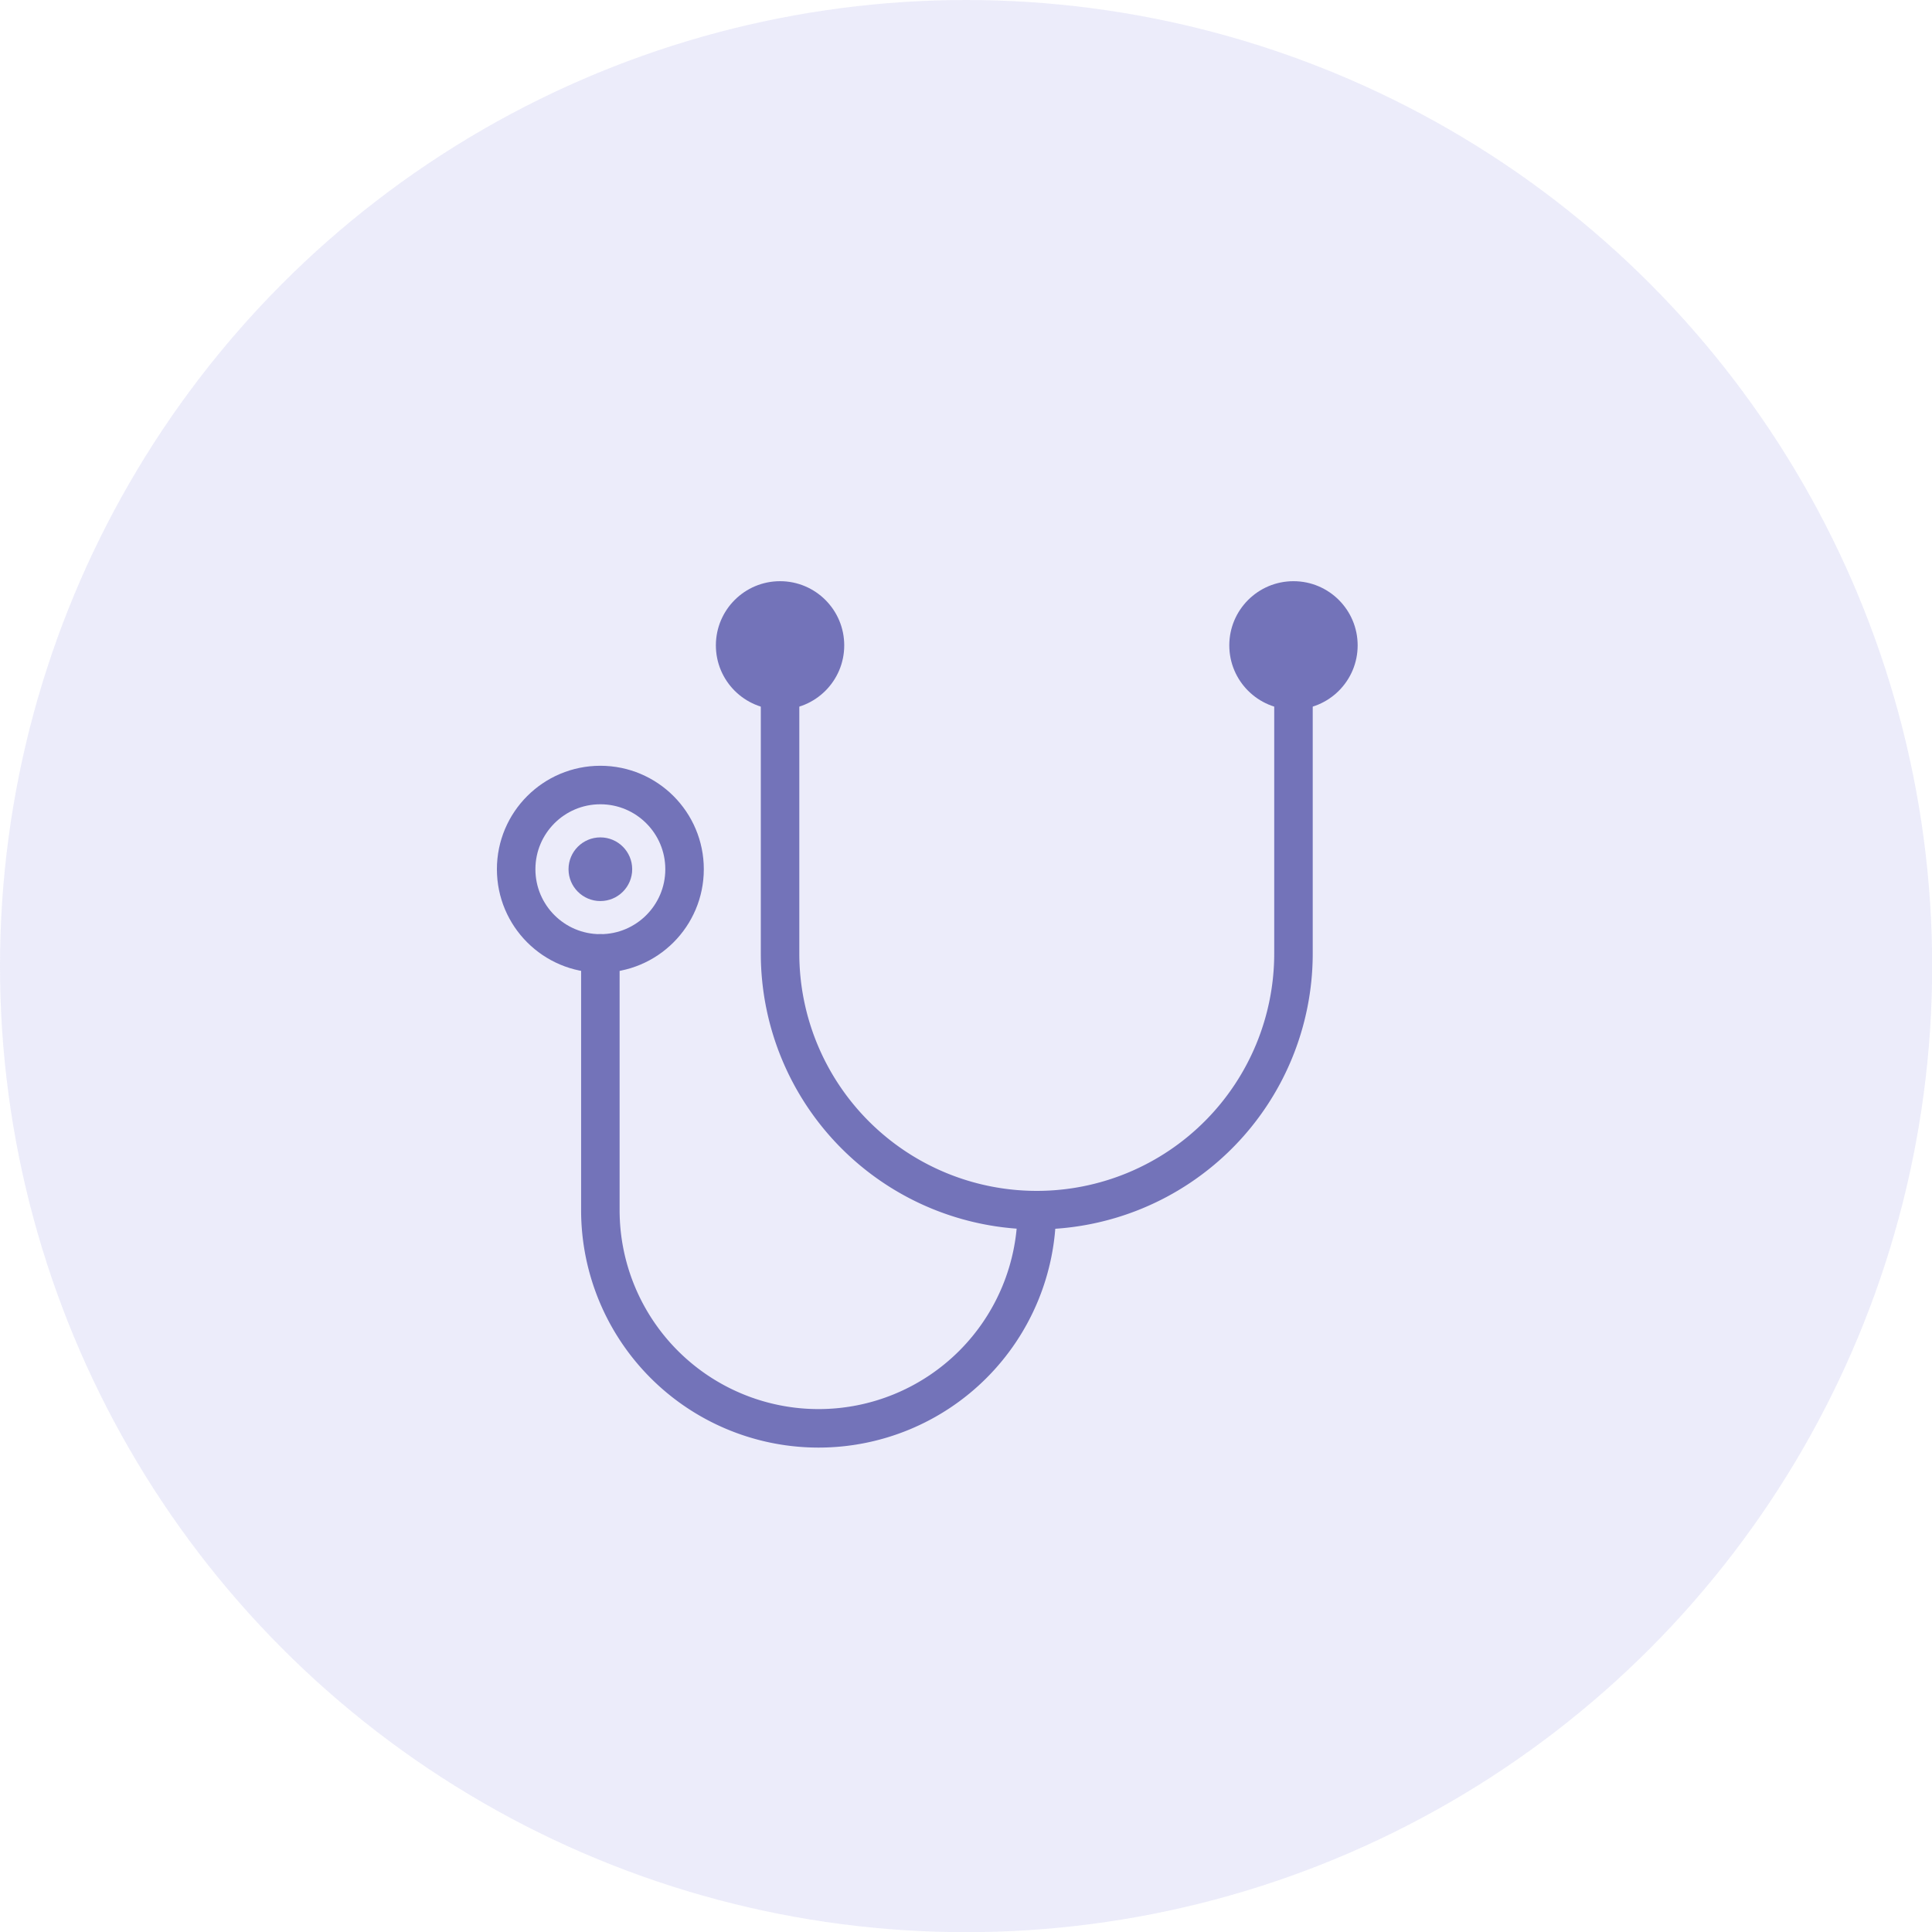 <svg xmlns="http://www.w3.org/2000/svg" viewBox="0 0 112.89 112.89"><defs><style>.cls-1{isolation:isolate;}.cls-2{mix-blend-mode:multiply;}.cls-3{fill:#8181df;opacity:0.15;}.cls-4{fill:#7373b9;}.cls-5{fill:none;stroke:#7373b9;stroke-linecap:round;stroke-linejoin:round;stroke-width:2.25px;}</style></defs><title>icon_monshin</title><g class="cls-1"><g id="レイヤー_2" data-name="レイヤー 2"><g id="レイヤー_1-2" data-name="レイヤー 1"><g class="cls-2"><circle class="cls-3" cx="56.45" cy="56.45" r="56.45"/></g><circle class="cls-4" cx="45.58" cy="37.71" r="3.75"/><circle class="cls-4" cx="75.58" cy="37.71" r="3.75"/><path class="cls-5" d="M75.58,37.71v18a15,15,0,1,1-30,0v-18"/><circle class="cls-5" cx="35.08" cy="50.79" r="4.92"/><circle class="cls-4" cx="35.08" cy="50.79" r="1.86"/><path class="cls-5" d="M60.58,70.71a12.75,12.75,0,0,1-25.5,0v-15"/></g></g></g></svg>